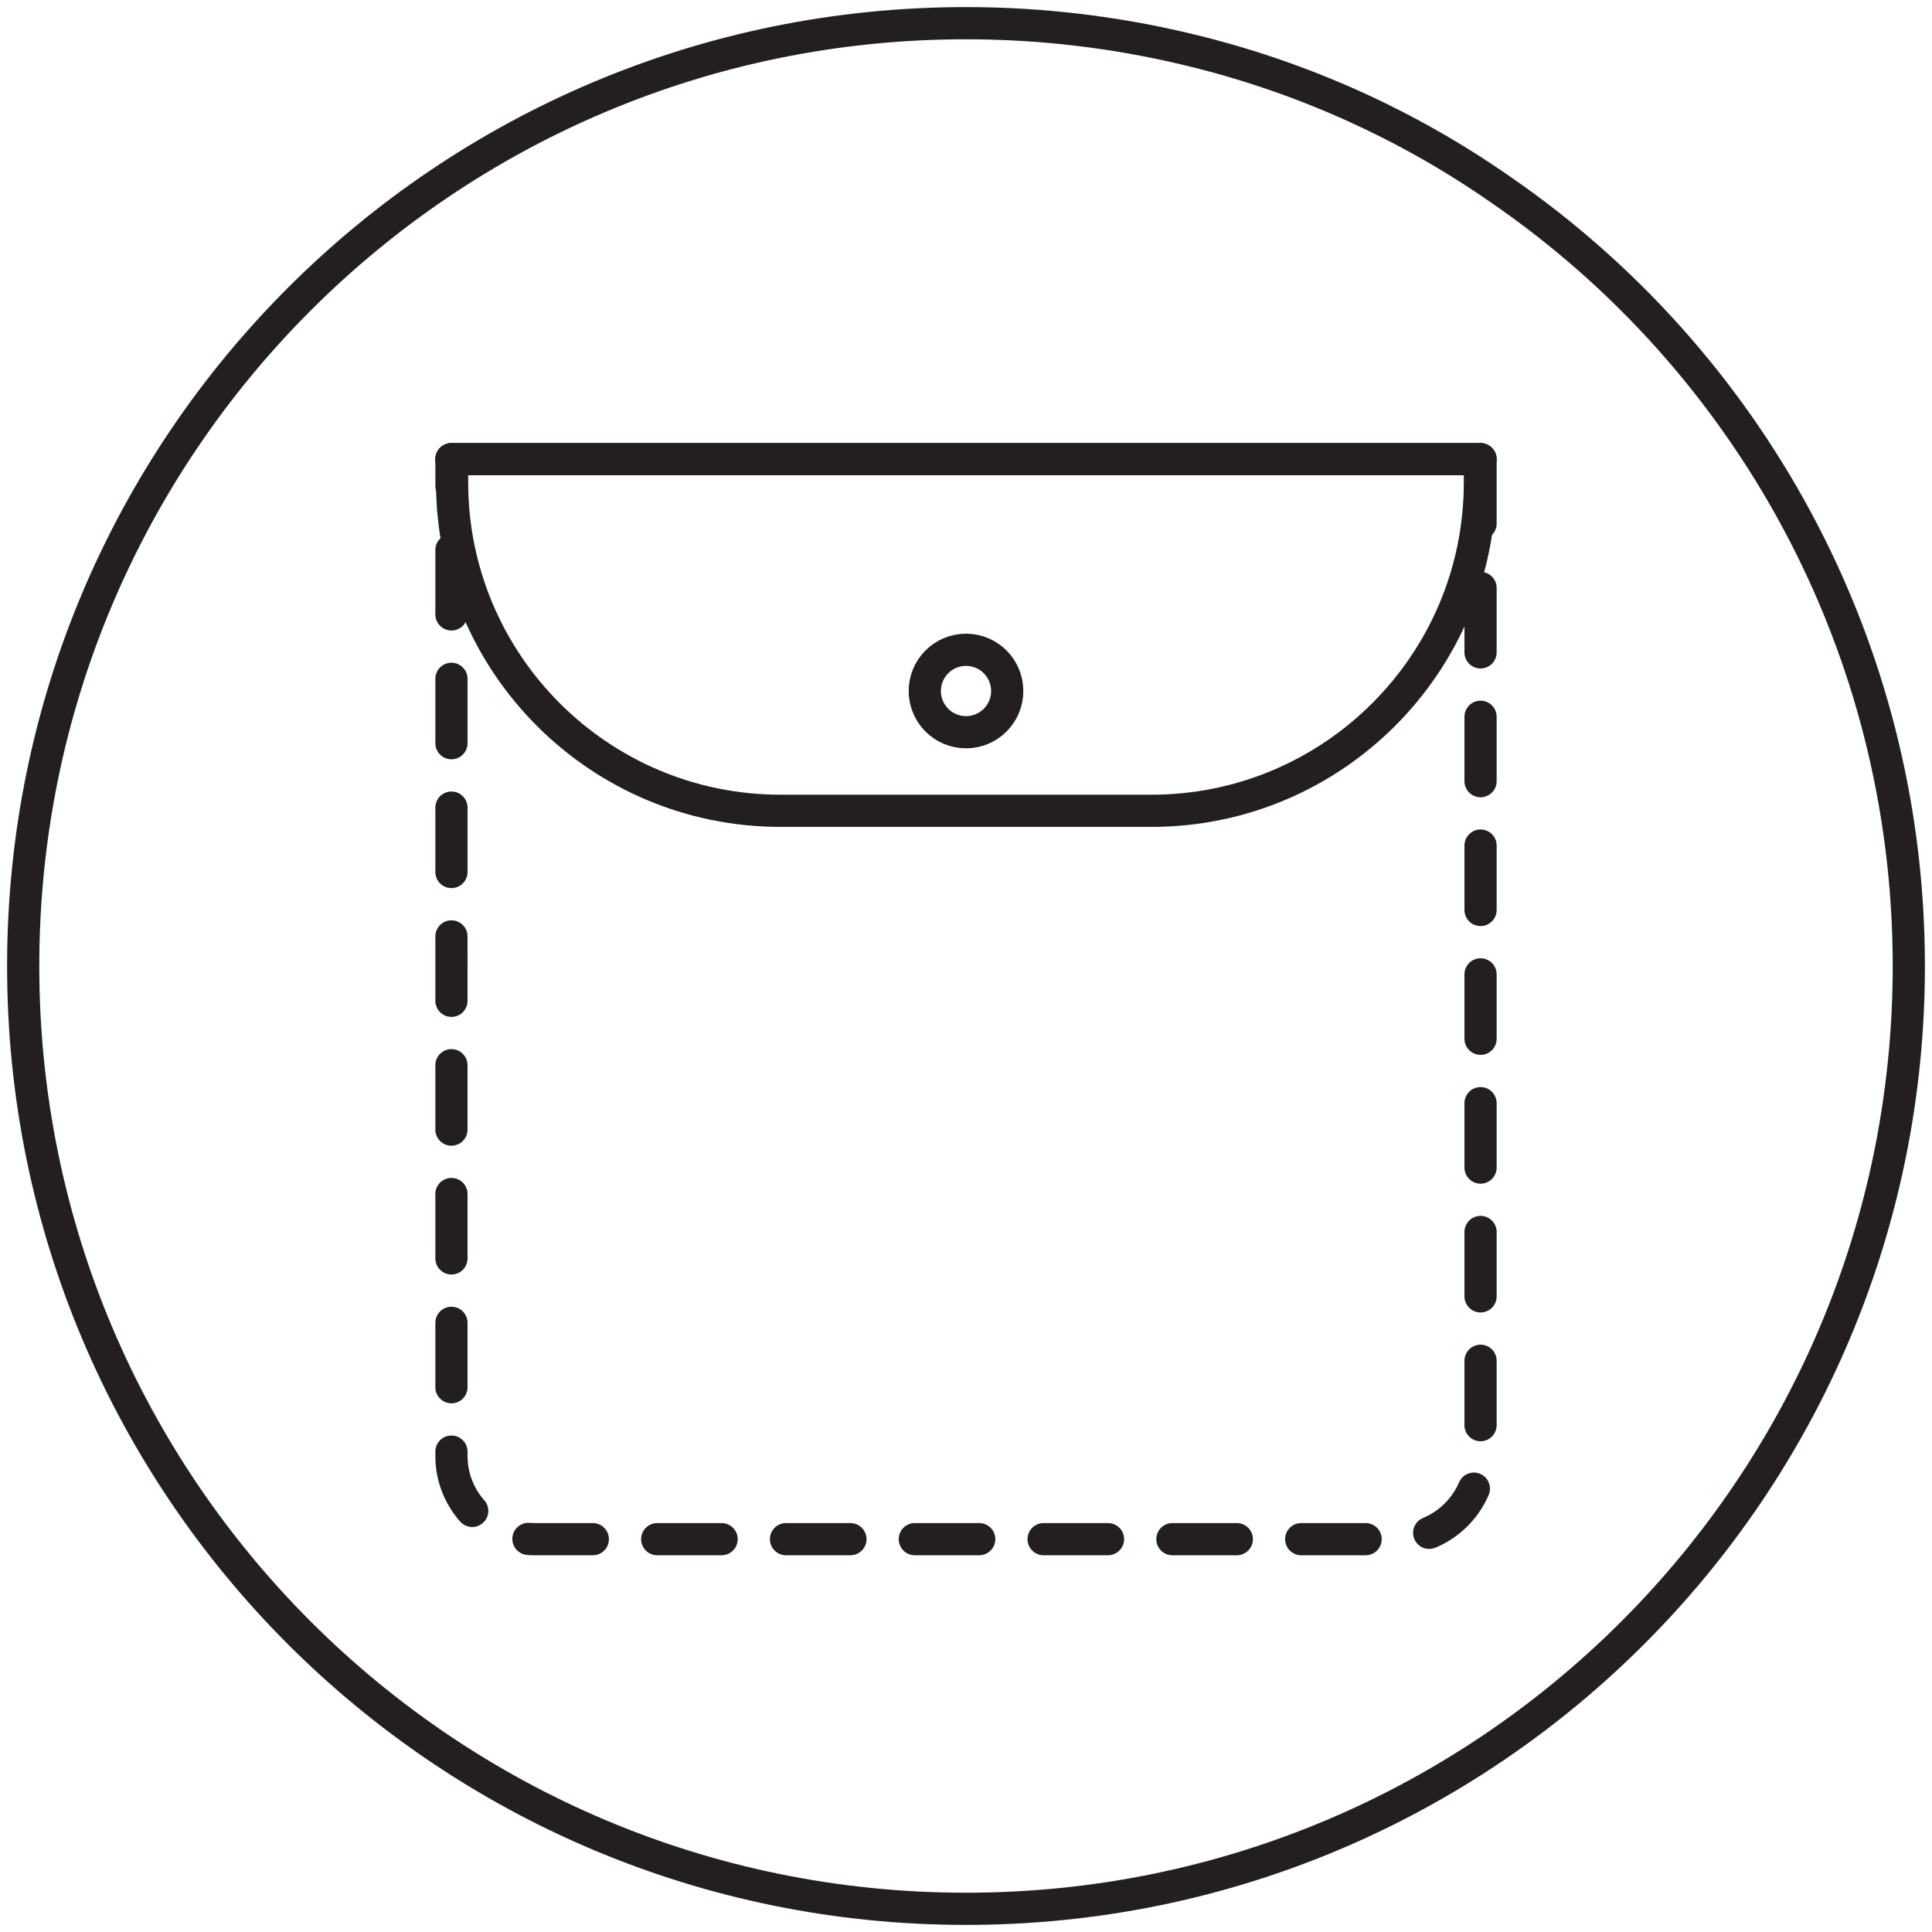 <svg viewBox="0 0 30 30" xmlns="http://www.w3.org/2000/svg" data-sanitized-data-name="Layer 1" data-name="Layer 1" id="Layer_1">
  <defs>
    <style>
      .cls-1 {
        stroke-dasharray: 0 0 1 1;
      }

      .cls-1, .cls-2, .cls-3 {
        fill: none;
        stroke: #231f20;
        stroke-width: .5px;
      }

      .cls-1, .cls-3 {
        stroke-linecap: round;
        stroke-linejoin: round;
      }

      .cls-2 {
        stroke-miterlimit: 10;
      }
    </style>
  </defs>
  <path d="M29.64,15c0,8.09-6.55,14.64-14.64,14.64S.36,23.09.36,15,6.91.36,15,.36c1.17,0,2.32.14,3.41.4,1.78.42,3.44,1.17,4.9,2.19,3.82,2.63,6.33,7.05,6.33,12.05Z" class="cls-2"></path>
  <g>
    <path d="M22.99,7.13v15.48c0,.71-.58,1.29-1.29,1.29h-13.4c-.71,0-1.29-.58-1.29-1.29V7.13" class="cls-1"></path>
    <line y2="7.13" x2="22.99" y1="7.13" x1="7.01" class="cls-3"></line>
    <path d="M7.01,7.13h15.97v.36c0,2.82-2.29,5.1-5.1,5.1h-5.76c-2.82,0-5.1-2.29-5.1-5.1v-.36h0Z" class="cls-3"></path>
  </g>
  <circle r=".64" cy="10.73" cx="15" class="cls-2"></circle>
</svg>
